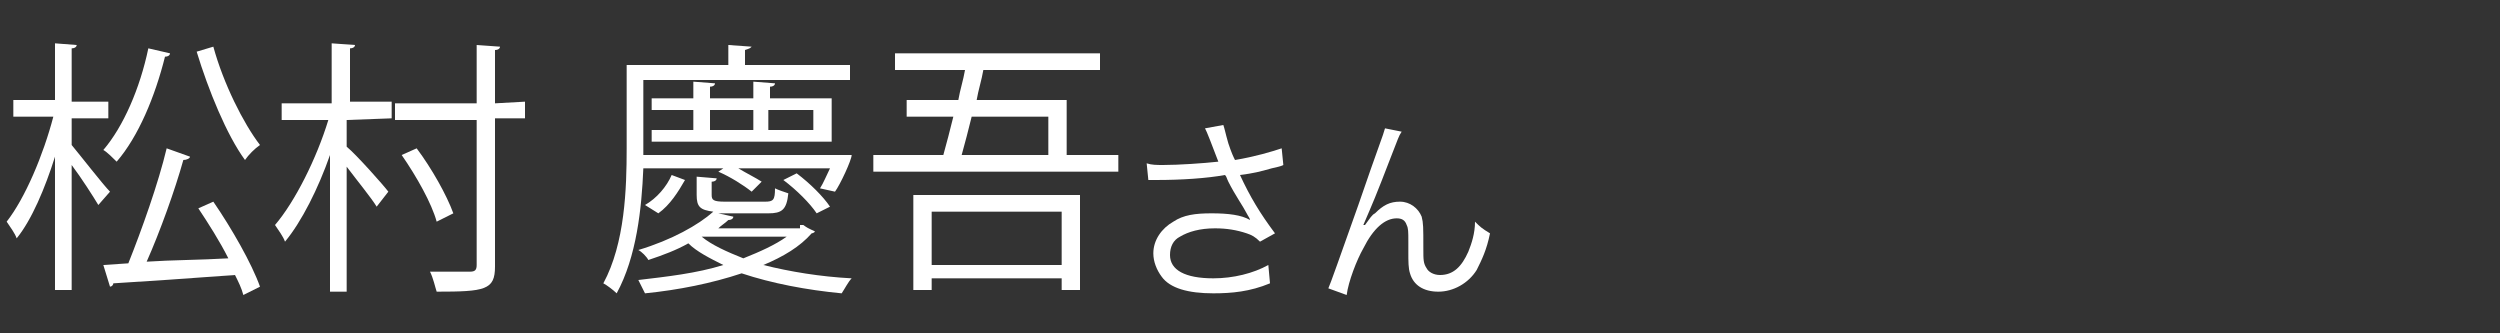 <?xml version="1.0" encoding="utf-8"?>
<!-- Generator: Adobe Illustrator 27.6.1, SVG Export Plug-In . SVG Version: 6.00 Build 0)  -->
<svg version="1.1" id="a" xmlns="http://www.w3.org/2000/svg" xmlns:xlink="http://www.w3.org/1999/xlink" x="0px" y="0px"
	 width="150px" height="20px" viewBox="0 0 150 20" style="enable-background:new 0 0 150 20;" xml:space="preserve">
<rect x="0" y="0" width="150" height="20" fill="#333333" stroke="none"/>
<style type="text/css">
	.st0{fill:#FFFFFF;}
</style>
<path class="st0" d="M72.6,8.4c-0.2-0.5-0.2-0.5-0.3-0.7l1.1-0.2c0.1,0.3,0.1,0.4,0.3,1.1c0.2,0.6,0.3,0.8,0.4,1
	c1.2-0.2,2.2-0.5,2.8-0.7l0.1,1c-0.2,0.1-0.3,0.1-0.7,0.2c-0.7,0.2-1.1,0.3-1.9,0.4c0.6,1.3,1.2,2.3,2.1,3.5l-0.9,0.5
	c-0.3-0.3-0.5-0.4-0.8-0.5c-0.6-0.2-1.2-0.3-1.9-0.3c-0.9,0-1.6,0.2-2.1,0.5c-0.4,0.2-0.6,0.6-0.6,1.1c0,0.9,0.9,1.4,2.6,1.4
	c1.2,0,2.4-0.3,3.3-0.8l0.1,1.1c-1.2,0.5-2.3,0.6-3.4,0.6c-1.5,0-2.6-0.3-3.1-1c-0.3-0.4-0.5-0.9-0.5-1.4c0-0.8,0.5-1.5,1.2-1.9
	c0.6-0.4,1.3-0.5,2.3-0.5s1.8,0.1,2.3,0.4c0-0.1-0.1-0.2-0.2-0.4c-0.2-0.4-0.7-1.1-1.1-1.9c-0.1-0.2-0.1-0.3-0.2-0.4
	c-1.1,0.2-2.6,0.3-4.1,0.3c-0.2,0-0.3,0-0.5,0l-0.1-1c0.3,0.1,0.6,0.1,1,0.1c0.9,0,2.4-0.1,3.3-0.2L72.6,8.4L72.6,8.4z"/>
<path class="st0" d="M84.1,7.9c-0.2,0.3-0.2,0.4-0.6,1.4c-1,2.6-1.1,2.8-1.7,4.2h0.1c0.3-0.4,0.4-0.6,0.6-0.7
	c0.5-0.5,0.9-0.7,1.5-0.7s1.1,0.4,1.3,0.9c0.1,0.4,0.1,0.6,0.1,1.9c0,0.7,0,0.9,0.2,1.2c0.1,0.2,0.4,0.4,0.8,0.4
	c0.8,0,1.3-0.5,1.7-1.4c0.2-0.5,0.4-1.1,0.4-1.8c0.3,0.3,0.4,0.4,0.9,0.7c-0.2,1-0.5,1.6-0.8,2.2c-0.5,0.8-1.4,1.3-2.3,1.3
	s-1.5-0.4-1.7-1.1c-0.1-0.3-0.1-0.7-0.1-1.3v-0.6c0-0.6,0-0.8-0.1-1c-0.1-0.3-0.3-0.4-0.6-0.4c-0.7,0-1.4,0.6-2,1.8
	c-0.4,0.7-0.9,2-1,2.8l-1.1-0.4c0.1-0.2,0.7-1.9,1.8-5c1.2-3.5,1.5-4.2,1.6-4.6L84.1,7.9L84.1,7.9z"/>
<g>
	<path class="st0" d="M4.3,8.7c0.5,0.6,1.9,2.4,2.3,2.8l-0.7,0.8c-0.3-0.5-1-1.6-1.6-2.4v7.5h-1v-8c-0.6,1.9-1.4,3.8-2.3,4.9
		c-0.1-0.3-0.4-0.7-0.6-1c1.1-1.4,2.2-4,2.8-6.3H0.8V6h2.5V2.6l1.3,0.1c0,0.1-0.1,0.2-0.3,0.2v3.2h2.2v1H4.3V8.7z M10.2,3.2
		c0,0.1-0.1,0.2-0.3,0.2C9.3,5.8,8.3,8.2,7,9.7C6.8,9.5,6.4,9.1,6.2,9c1.2-1.4,2.2-3.7,2.7-6.1L10.2,3.2z M11.4,9.4
		c0,0.1-0.2,0.2-0.4,0.2c-0.5,1.8-1.4,4.3-2.2,6.1c1.5-0.1,3.2-0.1,4.9-0.2c-0.5-1-1.2-2.1-1.8-3l0.9-0.4c1.1,1.6,2.3,3.7,2.8,5.1
		l-1,0.5c-0.1-0.4-0.3-0.8-0.5-1.2c-2.7,0.2-5.6,0.4-7.3,0.5c0,0.1-0.1,0.2-0.2,0.2l-0.4-1.3l1.5-0.1c0.8-2,1.8-4.8,2.3-6.9
		L11.4,9.4z M12.8,2.8c0.6,2.2,1.8,4.6,2.8,5.9c-0.3,0.2-0.7,0.6-0.9,0.9c-1.1-1.5-2.2-4.2-2.9-6.5L12.8,2.8z"/>
	<path class="st0" d="M20.8,7.2v1.6c0.6,0.5,2.2,2.3,2.5,2.7l-0.7,0.9c-0.3-0.5-1.2-1.6-1.8-2.4v7.5h-1V9.3c-0.7,2-1.7,4-2.7,5.2
		c-0.1-0.3-0.4-0.7-0.6-1c1.2-1.4,2.5-4,3.2-6.3h-2.8v-1h3V2.6l1.4,0.1c0,0.1-0.1,0.2-0.3,0.2v3.2h2.5v1L20.8,7.2L20.8,7.2z
		 M31.5,6.1v1h-1.8V16c0,1.4-0.6,1.5-3.5,1.5c-0.1-0.3-0.2-0.8-0.4-1.2c0.6,0,1.1,0,1.5,0s0.8,0,0.9,0c0.3,0,0.4-0.1,0.4-0.4V7.2
		h-4.9v-1h4.9V2.7L30,2.8C30,2.9,29.9,3,29.7,3v3.2L31.5,6.1L31.5,6.1z M25,8.9c0.9,1.2,1.8,2.8,2.2,3.9l-1,0.5
		c-0.3-1.1-1.2-2.7-2.1-4L25,8.9z"/>
	<path class="st0" d="M43.4,10.1h-4.8c-0.1,2.4-0.4,5.3-1.6,7.5c-0.2-0.2-0.6-0.5-0.8-0.6c1.3-2.4,1.4-5.7,1.4-8.1v-5h6.1V2.7
		l1.4,0.1C45,2.9,45,2.9,44.7,3v0.9H51v0.9H38.6v4.5h12h0.5c0,0.3-0.7,1.8-1,2.2l-0.9-0.2c0.2-0.3,0.4-0.8,0.6-1.2h-5.5
		c0.5,0.3,1.1,0.6,1.4,0.8l-0.6,0.6c-0.5-0.4-1.3-0.9-2-1.2L43.4,10.1z M48,13.5h0.2c0.4,0.3,0.6,0.3,0.7,0.4c0,0-0.1,0.1-0.2,0.1
		c-0.7,0.8-1.7,1.4-2.9,1.9c1.6,0.4,3.4,0.7,5.3,0.8c-0.2,0.2-0.4,0.6-0.6,0.9c-2.1-0.2-4.2-0.6-6-1.2c-1.8,0.6-3.8,1-5.8,1.2
		c-0.1-0.2-0.3-0.6-0.4-0.8c1.7-0.2,3.5-0.4,5.1-0.9c-0.8-0.4-1.6-0.8-2.1-1.3c-0.7,0.4-1.5,0.7-2.4,1c-0.1-0.2-0.4-0.5-0.6-0.6
		c2-0.6,3.6-1.5,4.5-2.3c-0.8-0.1-1-0.3-1-1v-1.1l1.2,0.1c0,0.1-0.1,0.2-0.3,0.2v0.8c0,0.3,0.1,0.4,0.8,0.4h2.4
		c0.5,0,0.6-0.1,0.6-0.8c0.2,0.1,0.5,0.2,0.8,0.3c-0.1,1-0.4,1.2-1.2,1.2h-3L44,13c0,0.1-0.1,0.2-0.3,0.2c-0.2,0.2-0.4,0.3-0.6,0.5
		H48V13.5z M41.1,10.8c-0.4,0.7-0.9,1.5-1.6,2l-0.8-0.5c0.7-0.4,1.3-1.1,1.6-1.8L41.1,10.8z M39.1,7.8h2.5V6.6h-2.5V5.9h2.5v-1
		L42.9,5c0,0.1-0.1,0.2-0.3,0.2v0.7h2.6v-1L46.5,5c0,0.1-0.1,0.2-0.3,0.2v0.7h3.7v2.6H39.1V7.8z M42.1,14.2c0.6,0.5,1.5,0.9,2.5,1.3
		c1-0.4,1.9-0.8,2.6-1.3H42.1z M42.6,6.6v1.2h2.6V6.6H42.6z M48.8,6.6h-2.7v1.2h2.7V6.6z M49,12.8c-0.4-0.6-1.2-1.4-2-2l0.8-0.4
		c0.8,0.6,1.6,1.4,2,2L49,12.8z"/>
	<path class="st0" d="M64,9.3h3.1v1H52.4v-1h4.2C56.8,8.6,57,7.8,57.2,7h-2.8V6h3.1c0.1-0.6,0.3-1.2,0.4-1.8h-4.2v-1H66v1h-7
		c-0.1,0.6-0.3,1.2-0.4,1.8H64V9.3z M54.8,17.5v-5.8h10v5.7h-1.1v-0.7h-7.8v0.7h-1.1V17.5z M63.7,12.7h-7.8v3.2h7.8V12.7z M62.9,7
		h-4.6c-0.2,0.8-0.4,1.6-0.6,2.3h5.2C62.9,9.3,62.9,7,62.9,7z"/>
</g>
</svg>
